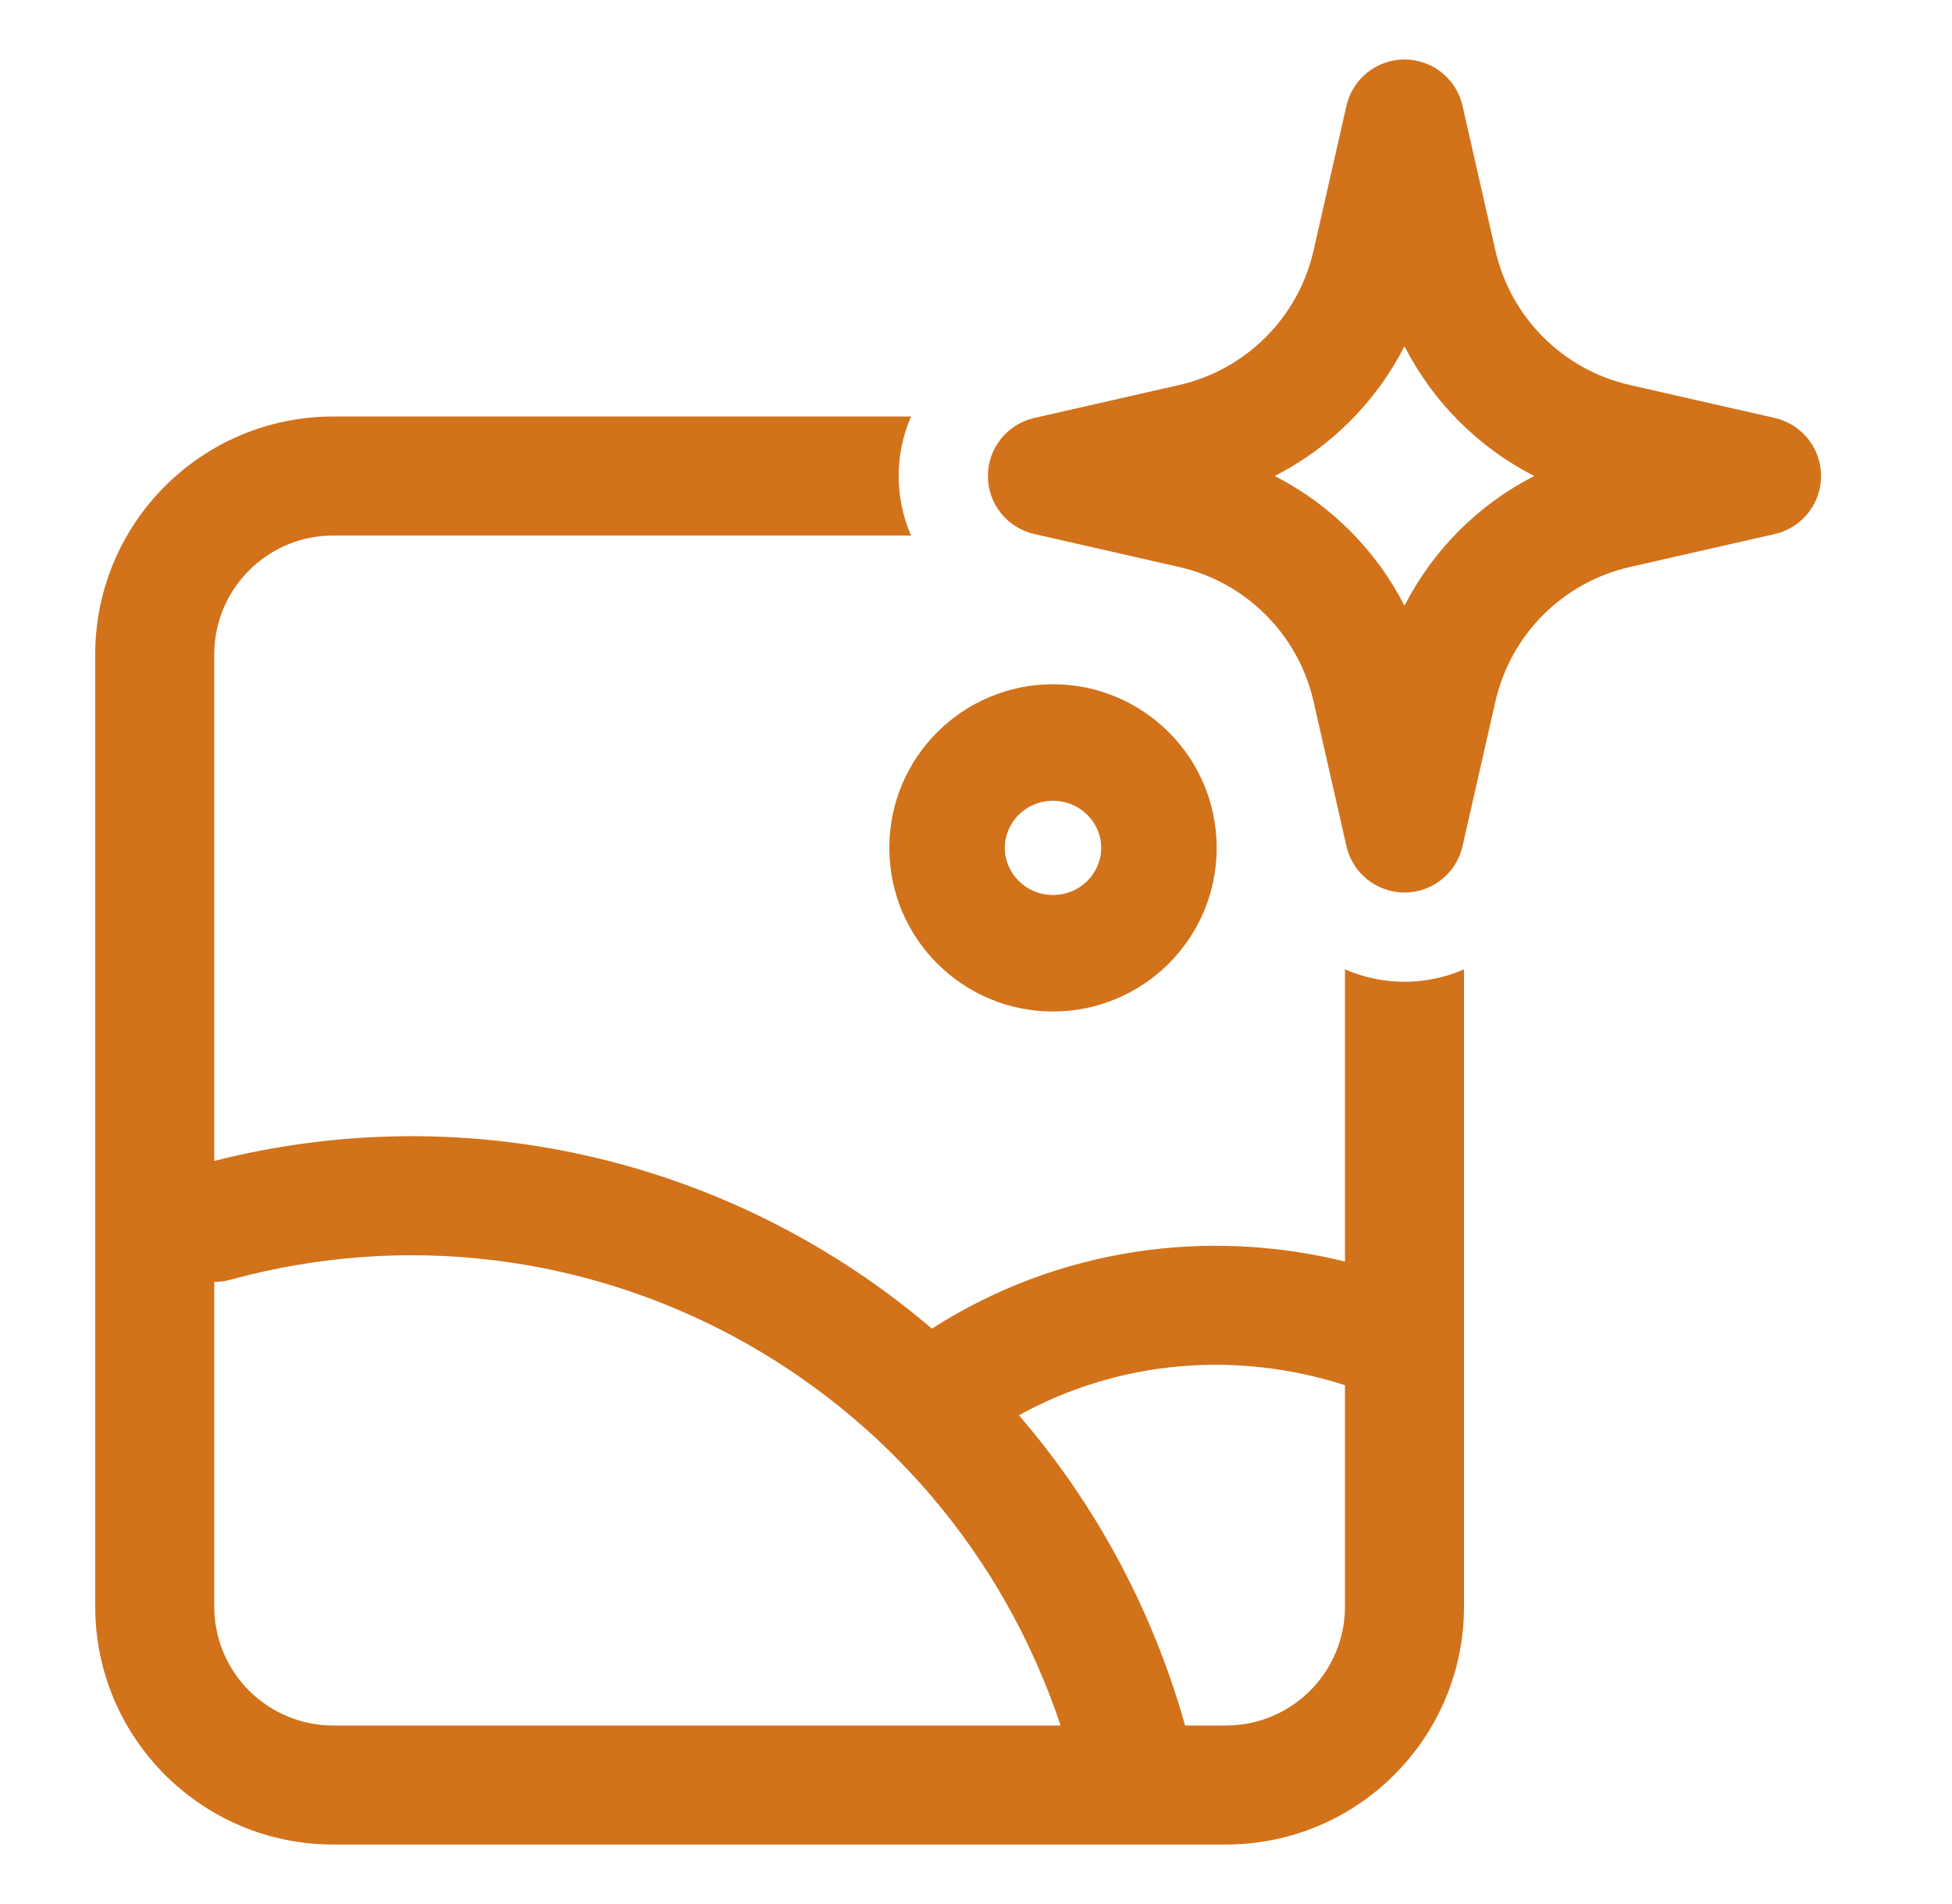 <svg width="41" height="40" viewBox="0 0 41 40" fill="none" xmlns="http://www.w3.org/2000/svg">
<path fill-rule="evenodd" clip-rule="evenodd" d="M29.5 1.25C30.084 1.25 30.59 1.654 30.719 2.223L31.41 5.264C31.73 6.671 32.829 7.77 34.236 8.089L37.277 8.781C37.846 8.911 38.25 9.416 38.25 10C38.25 10.584 37.846 11.089 37.277 11.219L34.236 11.911C32.829 12.23 31.73 13.329 31.41 14.736L30.719 17.777C30.59 18.346 30.084 18.75 29.5 18.75C28.916 18.75 28.41 18.346 28.281 17.777L27.59 14.736C27.27 13.329 26.171 12.23 24.764 11.911L21.723 11.219C21.154 11.089 20.75 10.584 20.75 10C20.75 9.416 21.154 8.911 21.723 8.781L24.764 8.089C26.171 7.77 27.27 6.671 27.59 5.264L28.281 2.223C28.41 1.654 28.916 1.25 29.5 1.25ZM29.5 7.274C28.902 8.446 27.946 9.402 26.774 10C27.946 10.598 28.902 11.554 29.5 12.726C30.098 11.554 31.054 10.598 32.226 10C31.054 9.402 30.098 8.446 29.5 7.274Z" fill="#D2721A"/>
<path fill-rule="evenodd" clip-rule="evenodd" d="M22.117 14.375C20.235 14.375 18.68 15.897 18.68 17.812C18.68 19.728 20.235 21.25 22.117 21.25C23.999 21.25 25.555 19.728 25.555 17.812C25.555 15.897 23.999 14.375 22.117 14.375ZM21.105 17.812C21.105 17.283 21.541 16.823 22.117 16.823C22.693 16.823 23.13 17.283 23.13 17.812C23.13 18.342 22.693 18.802 22.117 18.802C21.541 18.802 21.105 18.342 21.105 17.812Z" fill="#D2721A"/>
<path fill-rule="evenodd" clip-rule="evenodd" d="M7 8.75H19.136C18.967 9.135 18.875 9.559 18.875 10C18.875 10.441 18.967 10.865 19.136 11.25H7C5.619 11.25 4.5 12.369 4.5 13.75V24.389C10.002 22.997 15.551 24.479 19.573 27.912C22.229 26.213 25.361 25.79 28.25 26.503V20.364C28.635 20.533 29.059 20.625 29.5 20.625C29.941 20.625 30.365 20.533 30.75 20.364V28.206C30.75 28.225 30.75 28.244 30.75 28.263V33.75C30.75 36.511 28.511 38.75 25.75 38.75H7C4.239 38.75 2 36.511 2 33.75V13.75C2 10.989 4.239 8.75 7 8.75ZM4.5 26.931V33.75C4.5 35.131 5.619 36.25 7 36.25H22.277C19.861 29.005 12.254 24.852 4.83 26.887C4.72 26.917 4.609 26.931 4.5 26.931ZM24.892 36.25H25.75C27.131 36.25 28.25 35.131 28.25 33.75V29.101C26.003 28.376 23.532 28.557 21.401 29.732C22.98 31.564 24.192 33.765 24.892 36.25Z" fill="#D2721A"/>
</svg>

